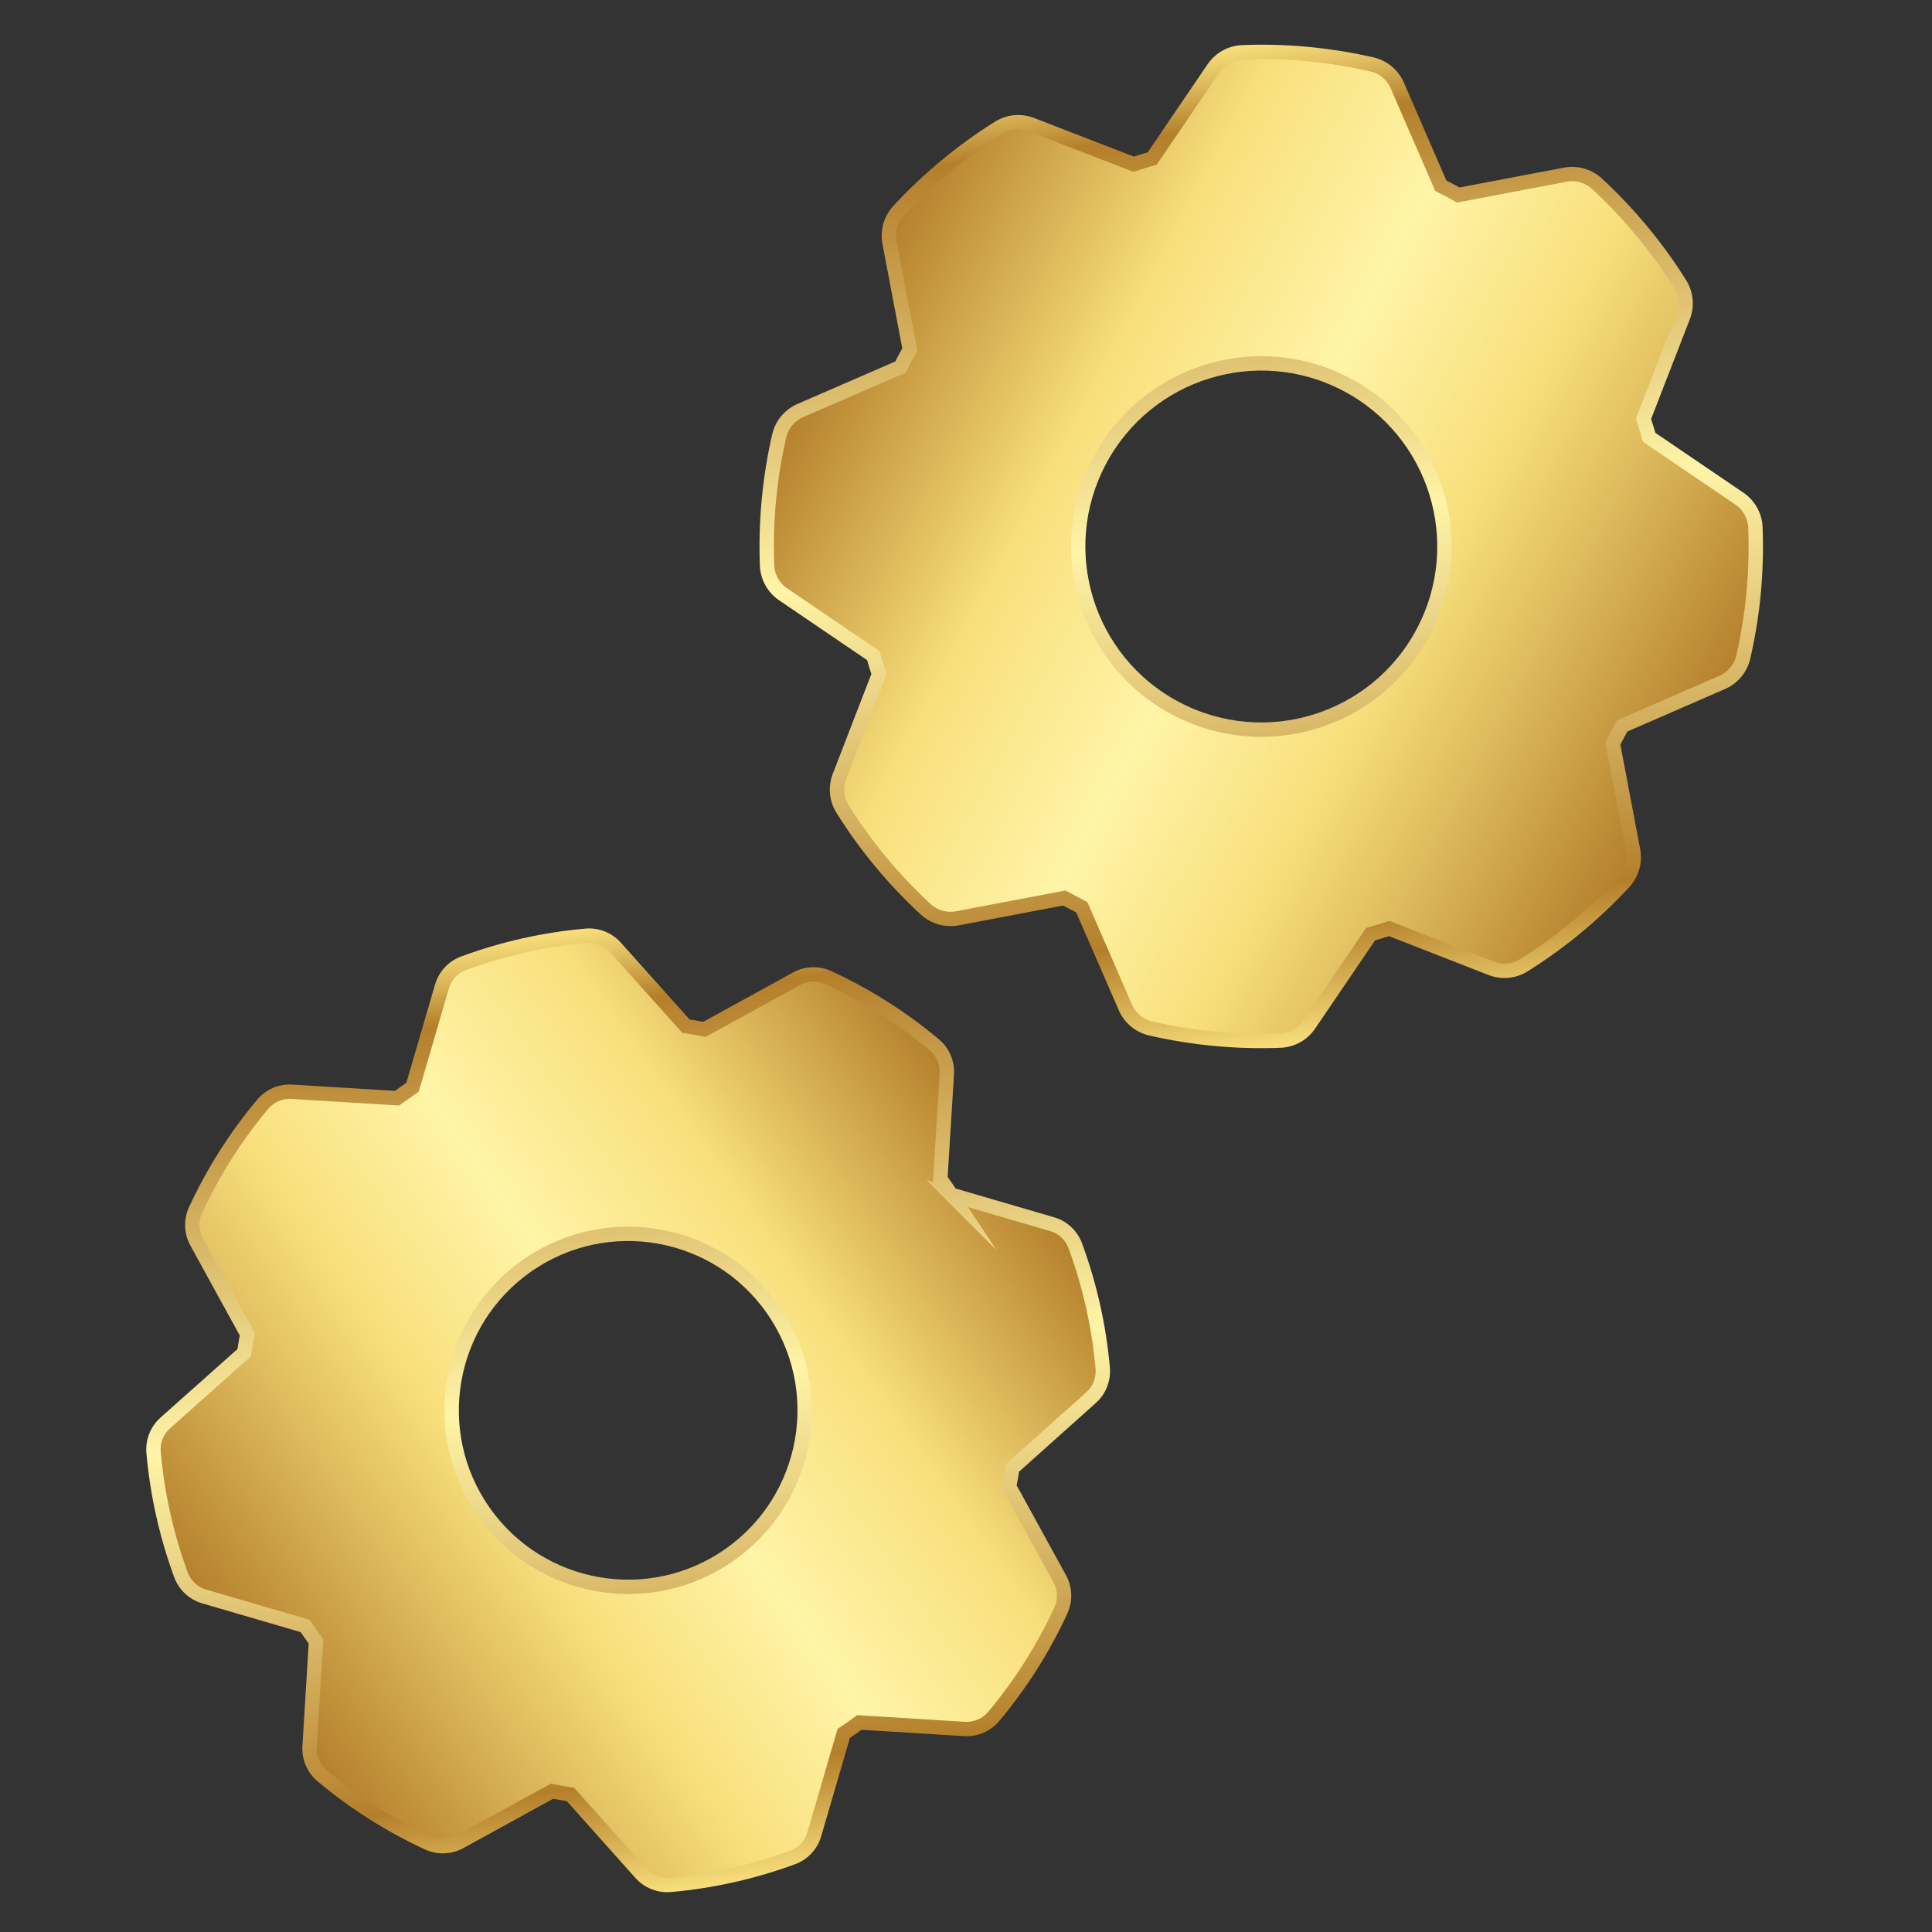<?xml version="1.0" encoding="UTF-8"?><svg id="customer-service" xmlns="http://www.w3.org/2000/svg" xmlns:xlink="http://www.w3.org/1999/xlink" viewBox="0 0 800 800"><rect x="0" y="0" width="800" height="800" fill="#333333" stroke="none"/><defs><style>.cls-1 {
        fill: url(#linear-gradient-3);
        stroke: url(#linear-gradient-4);
      }

      .cls-1, .cls-2 {
        stroke-miterlimit: 10;
        stroke-width: 5.95px;
      }

      .cls-2 {
        fill: url(#linear-gradient);
        stroke: url(#linear-gradient-2);
      }</style><linearGradient id="linear-gradient" x1="-218.17" y1="-777.82" x2="164.27" y2="-777.82" gradientTransform="translate(729.69 1204.7) rotate(-35.12)" gradientUnits="userSpaceOnUse"><stop offset="0" stop-color="#b47f2b"/><stop offset=".21" stop-color="#e1bf61"/><stop offset=".33" stop-color="#f8df7c"/><stop offset=".52" stop-color="#fff4a7"/><stop offset=".73" stop-color="#f8df7c"/><stop offset="1" stop-color="#b47f2b"/></linearGradient><linearGradient id="linear-gradient-2" x1="30.64" y1="244.38" x2="431.15" y2="244.38" gradientTransform="translate(48.65 845.37) rotate(-97.65)" gradientUnits="userSpaceOnUse"><stop offset="0" stop-color="#f8df7c"/><stop offset=".12" stop-color="#b47f2b"/><stop offset=".16" stop-color="#bc8c39"/><stop offset=".41" stop-color="#ecd687"/><stop offset=".52" stop-color="#fff4a7"/><stop offset=".92" stop-color="#b47f2b"/><stop offset=".97" stop-color="#e1bf61"/><stop offset="1" stop-color="#f8df7c"/></linearGradient><linearGradient id="linear-gradient-3" x1="184.93" y1="1361.34" x2="581.67" y2="1361.34" gradientTransform="translate(225.02 1608.95) rotate(-152.14)" xlink:href="#linear-gradient"/><linearGradient id="linear-gradient-4" x1="343.64" y1="551.8" x2="757.41" y2="551.8" xlink:href="#linear-gradient-2"/></defs><path class="cls-2" d="M393.9,494.72c-1.45-2.19-2.97-4.35-4.54-6.46l2.7-43.54c.28-4.63-1.65-9.13-5.21-12.11-13.32-11.16-28.07-20.51-43.85-27.79-4.19-1.93-9.05-1.77-13.1.43l-38.22,20.99c-2.57-.52-5.11-.96-7.64-1.33l-29.18-32.6c-3.07-3.44-7.6-5.23-12.2-4.83-17.31,1.53-34.34,5.35-50.65,11.36-4.36,1.6-7.7,5.18-9,9.63l-12.18,41.72c-2.15,1.51-4.3,3.03-6.46,4.54l-43.51-2.66c-4.63-.28-9.13,1.65-12.11,5.21-11.16,13.32-20.51,28.07-27.79,43.85-1.93,4.19-1.77,9.05.43,13.1l21.03,38.28c-.51,2.58-.95,5.12-1.33,7.64l-32.67,29.08c-3.44,3.07-5.23,7.6-4.83,12.2,1.53,17.31,5.35,34.35,11.35,50.66,1.61,4.36,5.19,7.69,9.65,8.98l41.72,12.18,4.54,6.46-2.66,43.51c-.28,4.63,1.65,9.13,5.21,12.11,13.32,11.16,28.07,20.51,43.85,27.79,4.19,1.93,9.05,1.77,13.1-.43l38.22-20.99c2.58.51,5.12.95,7.64,1.33l29.14,32.63c3.07,3.44,7.6,5.23,12.2,4.83,17.31-1.53,34.35-5.35,50.66-11.35,4.36-1.61,7.69-5.19,8.98-9.65l12.18-41.72c2.19-1.45,4.35-2.97,6.46-4.54l43.54,2.7c4.63.28,9.13-1.65,12.11-5.21,11.17-13.32,20.52-28.07,27.79-43.85,1.93-4.19,1.77-9.05-.43-13.1l-20.99-38.22c.52-2.57.96-5.11,1.33-7.64l32.6-29.18c3.44-3.07,5.23-7.6,4.83-12.2-1.53-17.31-5.35-34.35-11.35-50.66-1.61-4.36-5.19-7.69-9.65-8.98l-41.72-12.18ZM302.16,643.77c-33.02,23.22-78.6,15.28-101.83-17.73-23.22-33.02-15.28-78.6,17.73-101.83,33.02-23.22,78.6-15.28,101.83,17.73,23.22,33.02,15.28,78.6-17.73,101.83Z"/><path class="cls-1" d="M376.72,144.74c-1.34,2.38-2.62,4.79-3.83,7.24l-41.51,18.02c-4.42,1.92-7.66,5.83-8.73,10.52-4.04,17.57-5.72,35.61-5.02,53.63.19,4.78,2.63,9.19,6.57,11.9l37.41,25.43c.73,2.62,1.52,5.18,2.37,7.68l-16.37,42.33c-1.73,4.46-1.26,9.49,1.29,13.54,9.57,15.28,21.13,29.22,34.37,41.45,3.53,3.27,8.41,4.67,13.14,3.77l44.3-8.4,7.24,3.83,18.05,41.46c1.92,4.42,5.83,7.66,10.52,8.73,17.57,4.04,35.61,5.72,53.63,5.02,4.78-.19,9.19-2.63,11.9-6.57l25.47-37.48c2.62-.74,5.18-1.53,7.68-2.37l42.27,16.49c4.46,1.73,9.49,1.26,13.54-1.29,15.28-9.57,29.22-21.13,41.47-34.36,3.27-3.54,4.66-8.42,3.76-13.15l-8.4-44.3,3.83-7.24,41.46-18.05c4.42-1.92,7.66-5.83,8.73-10.52,4.04-17.57,5.72-35.61,5.02-53.63-.19-4.78-2.63-9.19-6.57-11.9l-37.41-25.43c-.74-2.62-1.53-5.18-2.37-7.68l16.42-42.3c1.73-4.46,1.26-9.49-1.29-13.54-9.57-15.28-21.13-29.22-34.36-41.47-3.54-3.27-8.42-4.66-13.15-3.76l-44.3,8.4c-2.38-1.34-4.79-2.62-7.24-3.83l-18.02-41.51c-1.92-4.42-5.83-7.66-10.52-8.73-17.57-4.04-35.61-5.73-53.63-5.02-4.78.19-9.19,2.63-11.9,6.57l-25.43,37.41c-2.62.73-5.18,1.52-7.68,2.37l-42.33-16.37c-4.46-1.73-9.49-1.26-13.54,1.29-15.28,9.57-29.22,21.13-41.47,34.36-3.27,3.54-4.66,8.42-3.76,13.15l8.4,44.3ZM557.71,159.27c37.02,19.57,51.17,65.44,31.6,102.46-19.57,37.02-65.44,51.17-102.46,31.6-37.02-19.57-51.17-65.44-31.6-102.46,19.57-37.02,65.44-51.17,102.46-31.6Z"/></svg>